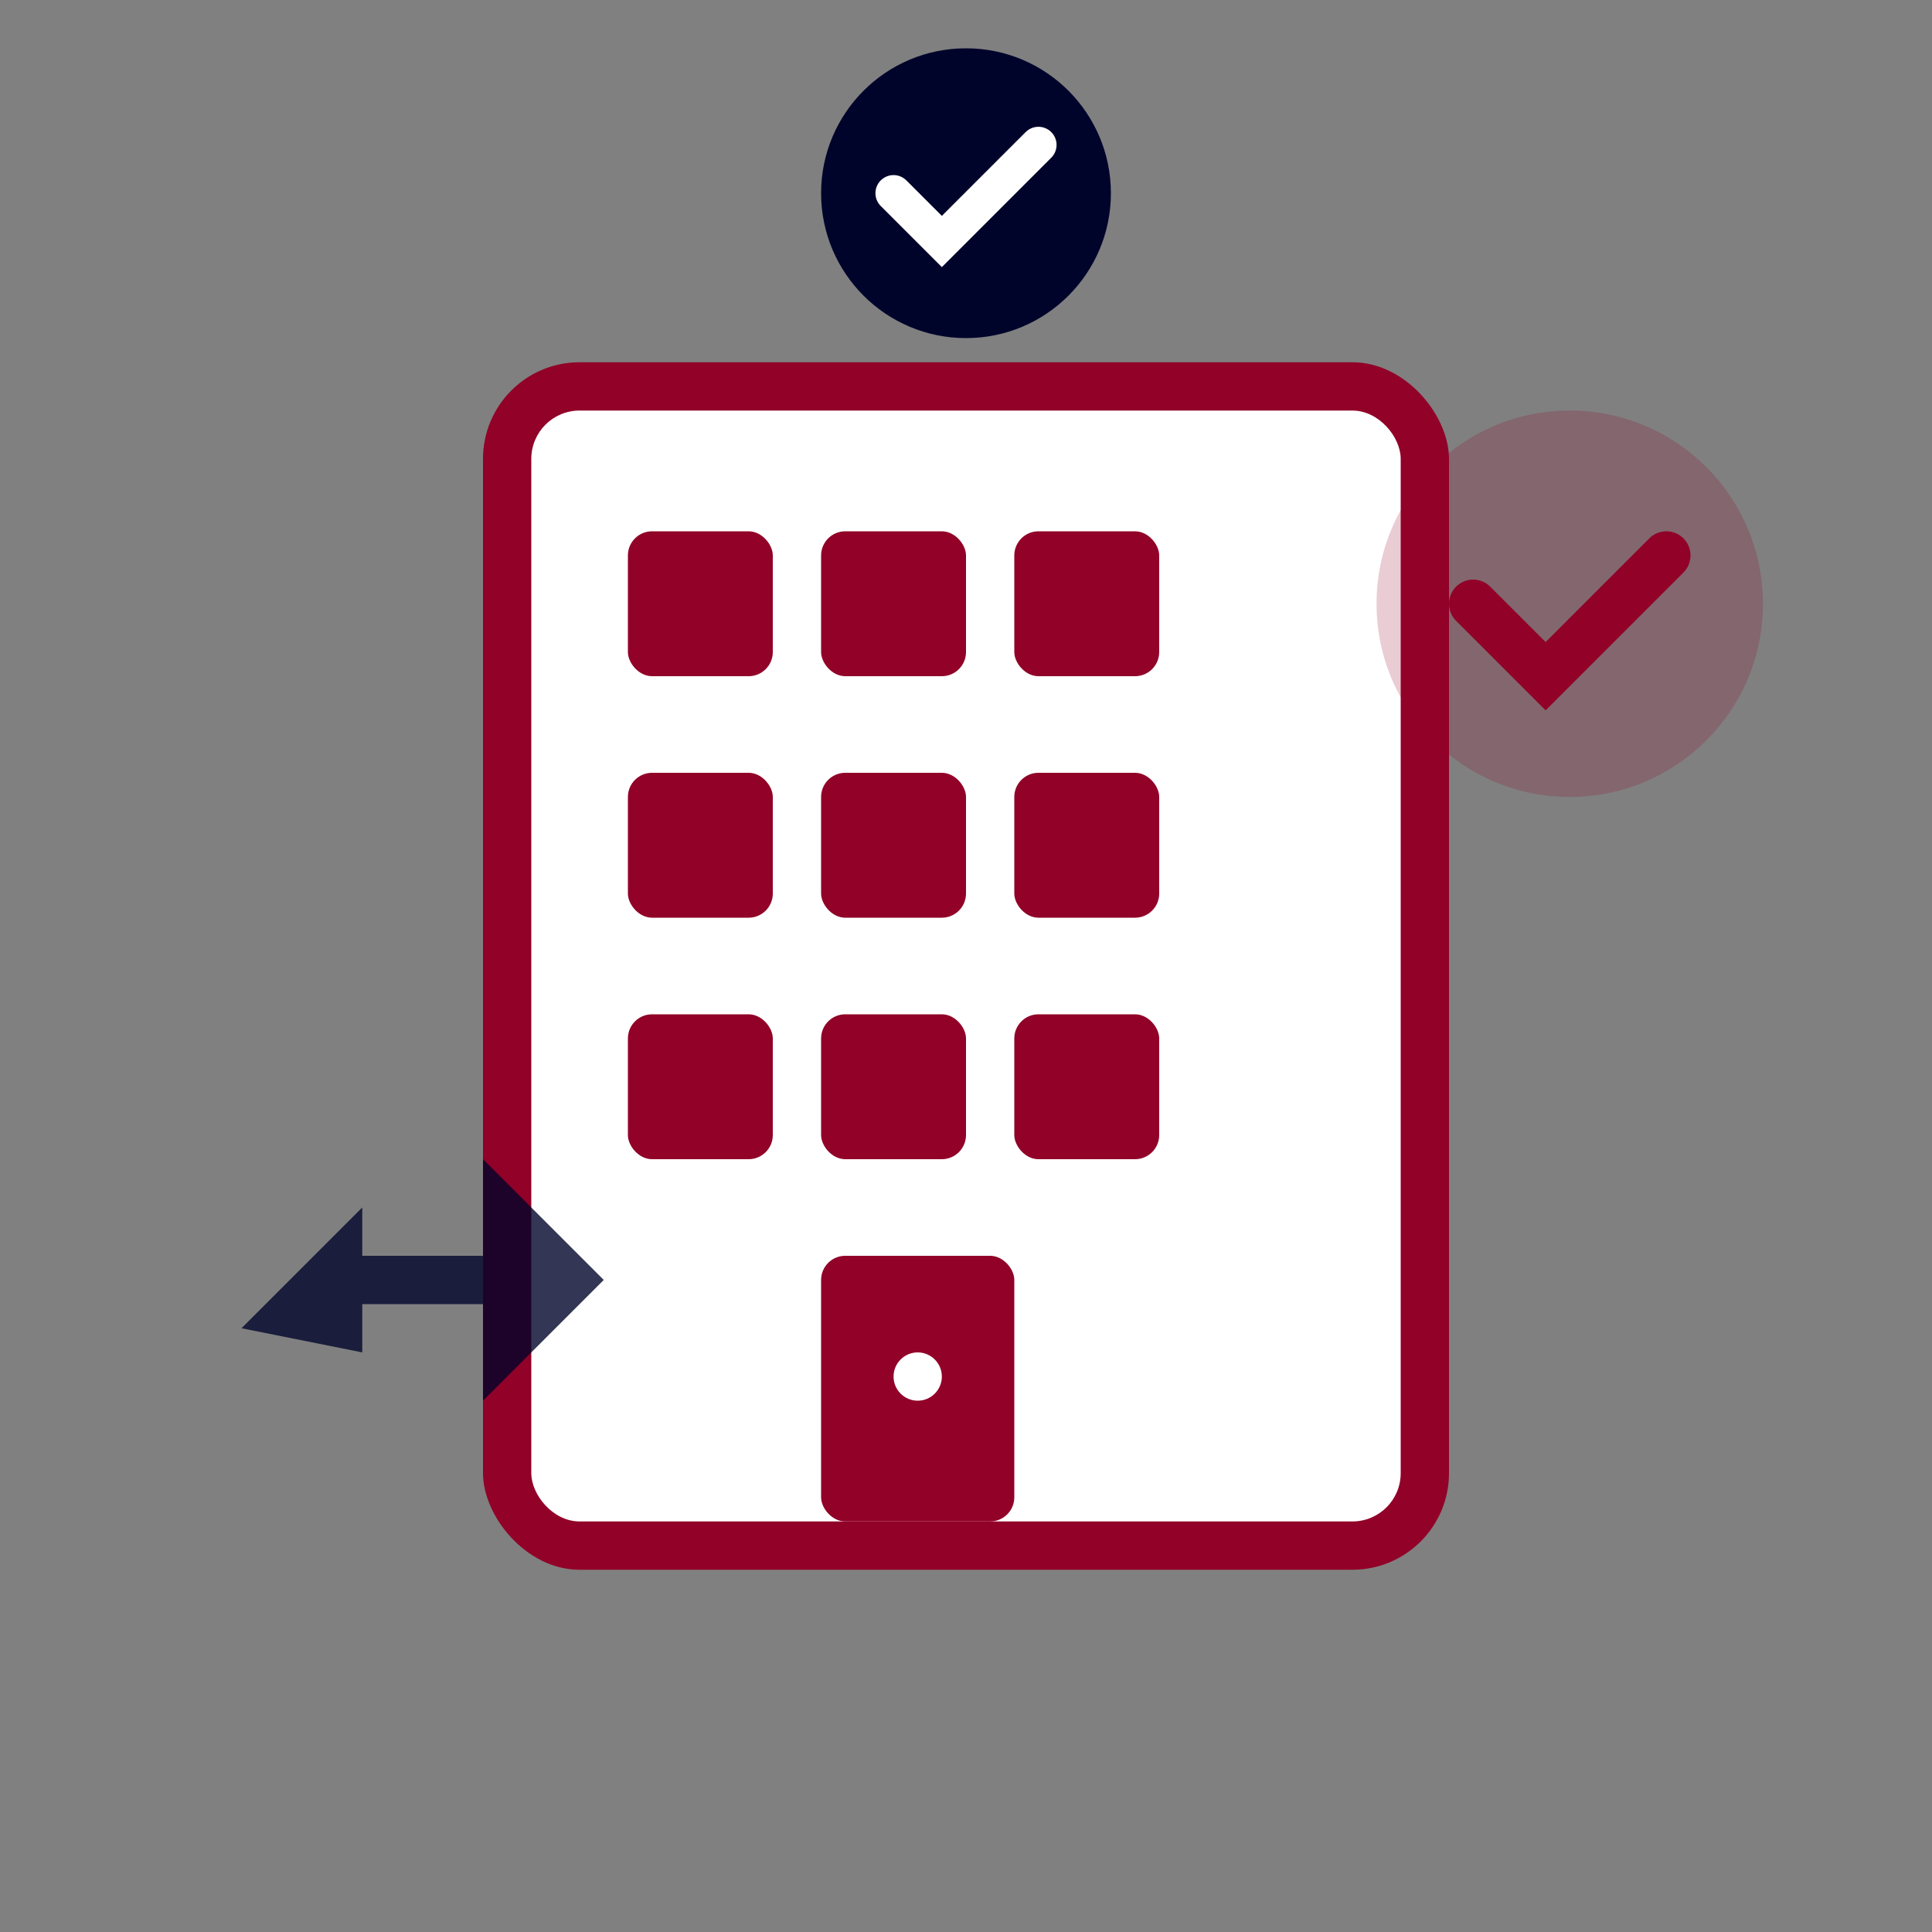 <svg width="80" height="80" viewBox="0 0 80 80" fill="none" xmlns="http://www.w3.org/2000/svg">
  <rect x="0" y="0" width="80" height="80" fill="#808080" stroke="none"/>
  <!-- Building outline -->
  <rect x="20" y="15" width="40" height="50" fill="#910128" rx="4"/>
  <rect x="22" y="17" width="36" height="46" fill="white" rx="2"/>
  
  <!-- Windows -->
  <rect x="26" y="22" width="6" height="6" fill="#910128" rx="1"/>
  <rect x="34" y="22" width="6" height="6" fill="#910128" rx="1"/>
  <rect x="42" y="22" width="6" height="6" fill="#910128" rx="1"/>
  
  <rect x="26" y="32" width="6" height="6" fill="#910128" rx="1"/>
  <rect x="34" y="32" width="6" height="6" fill="#910128" rx="1"/>
  <rect x="42" y="32" width="6" height="6" fill="#910128" rx="1"/>
  
  <rect x="26" y="42" width="6" height="6" fill="#910128" rx="1"/>
  <rect x="34" y="42" width="6" height="6" fill="#910128" rx="1"/>
  <rect x="42" y="42" width="6" height="6" fill="#910128" rx="1"/>
  
  <!-- Main entrance -->
  <rect x="34" y="52" width="8" height="11" fill="#910128" rx="1"/>
  <circle cx="38" cy="57" r="1" fill="white"/>
  
  <!-- Company shield/badge -->
  <circle cx="40" cy="8" r="6" fill="#00042b"/>
  <path d="M37 8 L39 10 L43 6" stroke="white" stroke-width="1.5" fill="none" stroke-linecap="round"/>
  
  <!-- Success indicators -->
  <circle cx="65" cy="25" r="8" fill="#910128" fill-opacity="0.2"/>
  <path d="M61 25 L64 28 L69 23" stroke="#910128" stroke-width="2" fill="none" stroke-linecap="round"/>
  
  <!-- Growth arrow -->
  <path d="M10 55 L15 50 L15 52 L20 52 L20 48 L25 53 L20 58 L20 54 L15 54 L15 56 Z" fill="#00042b" fill-opacity="0.8"/>
</svg>
